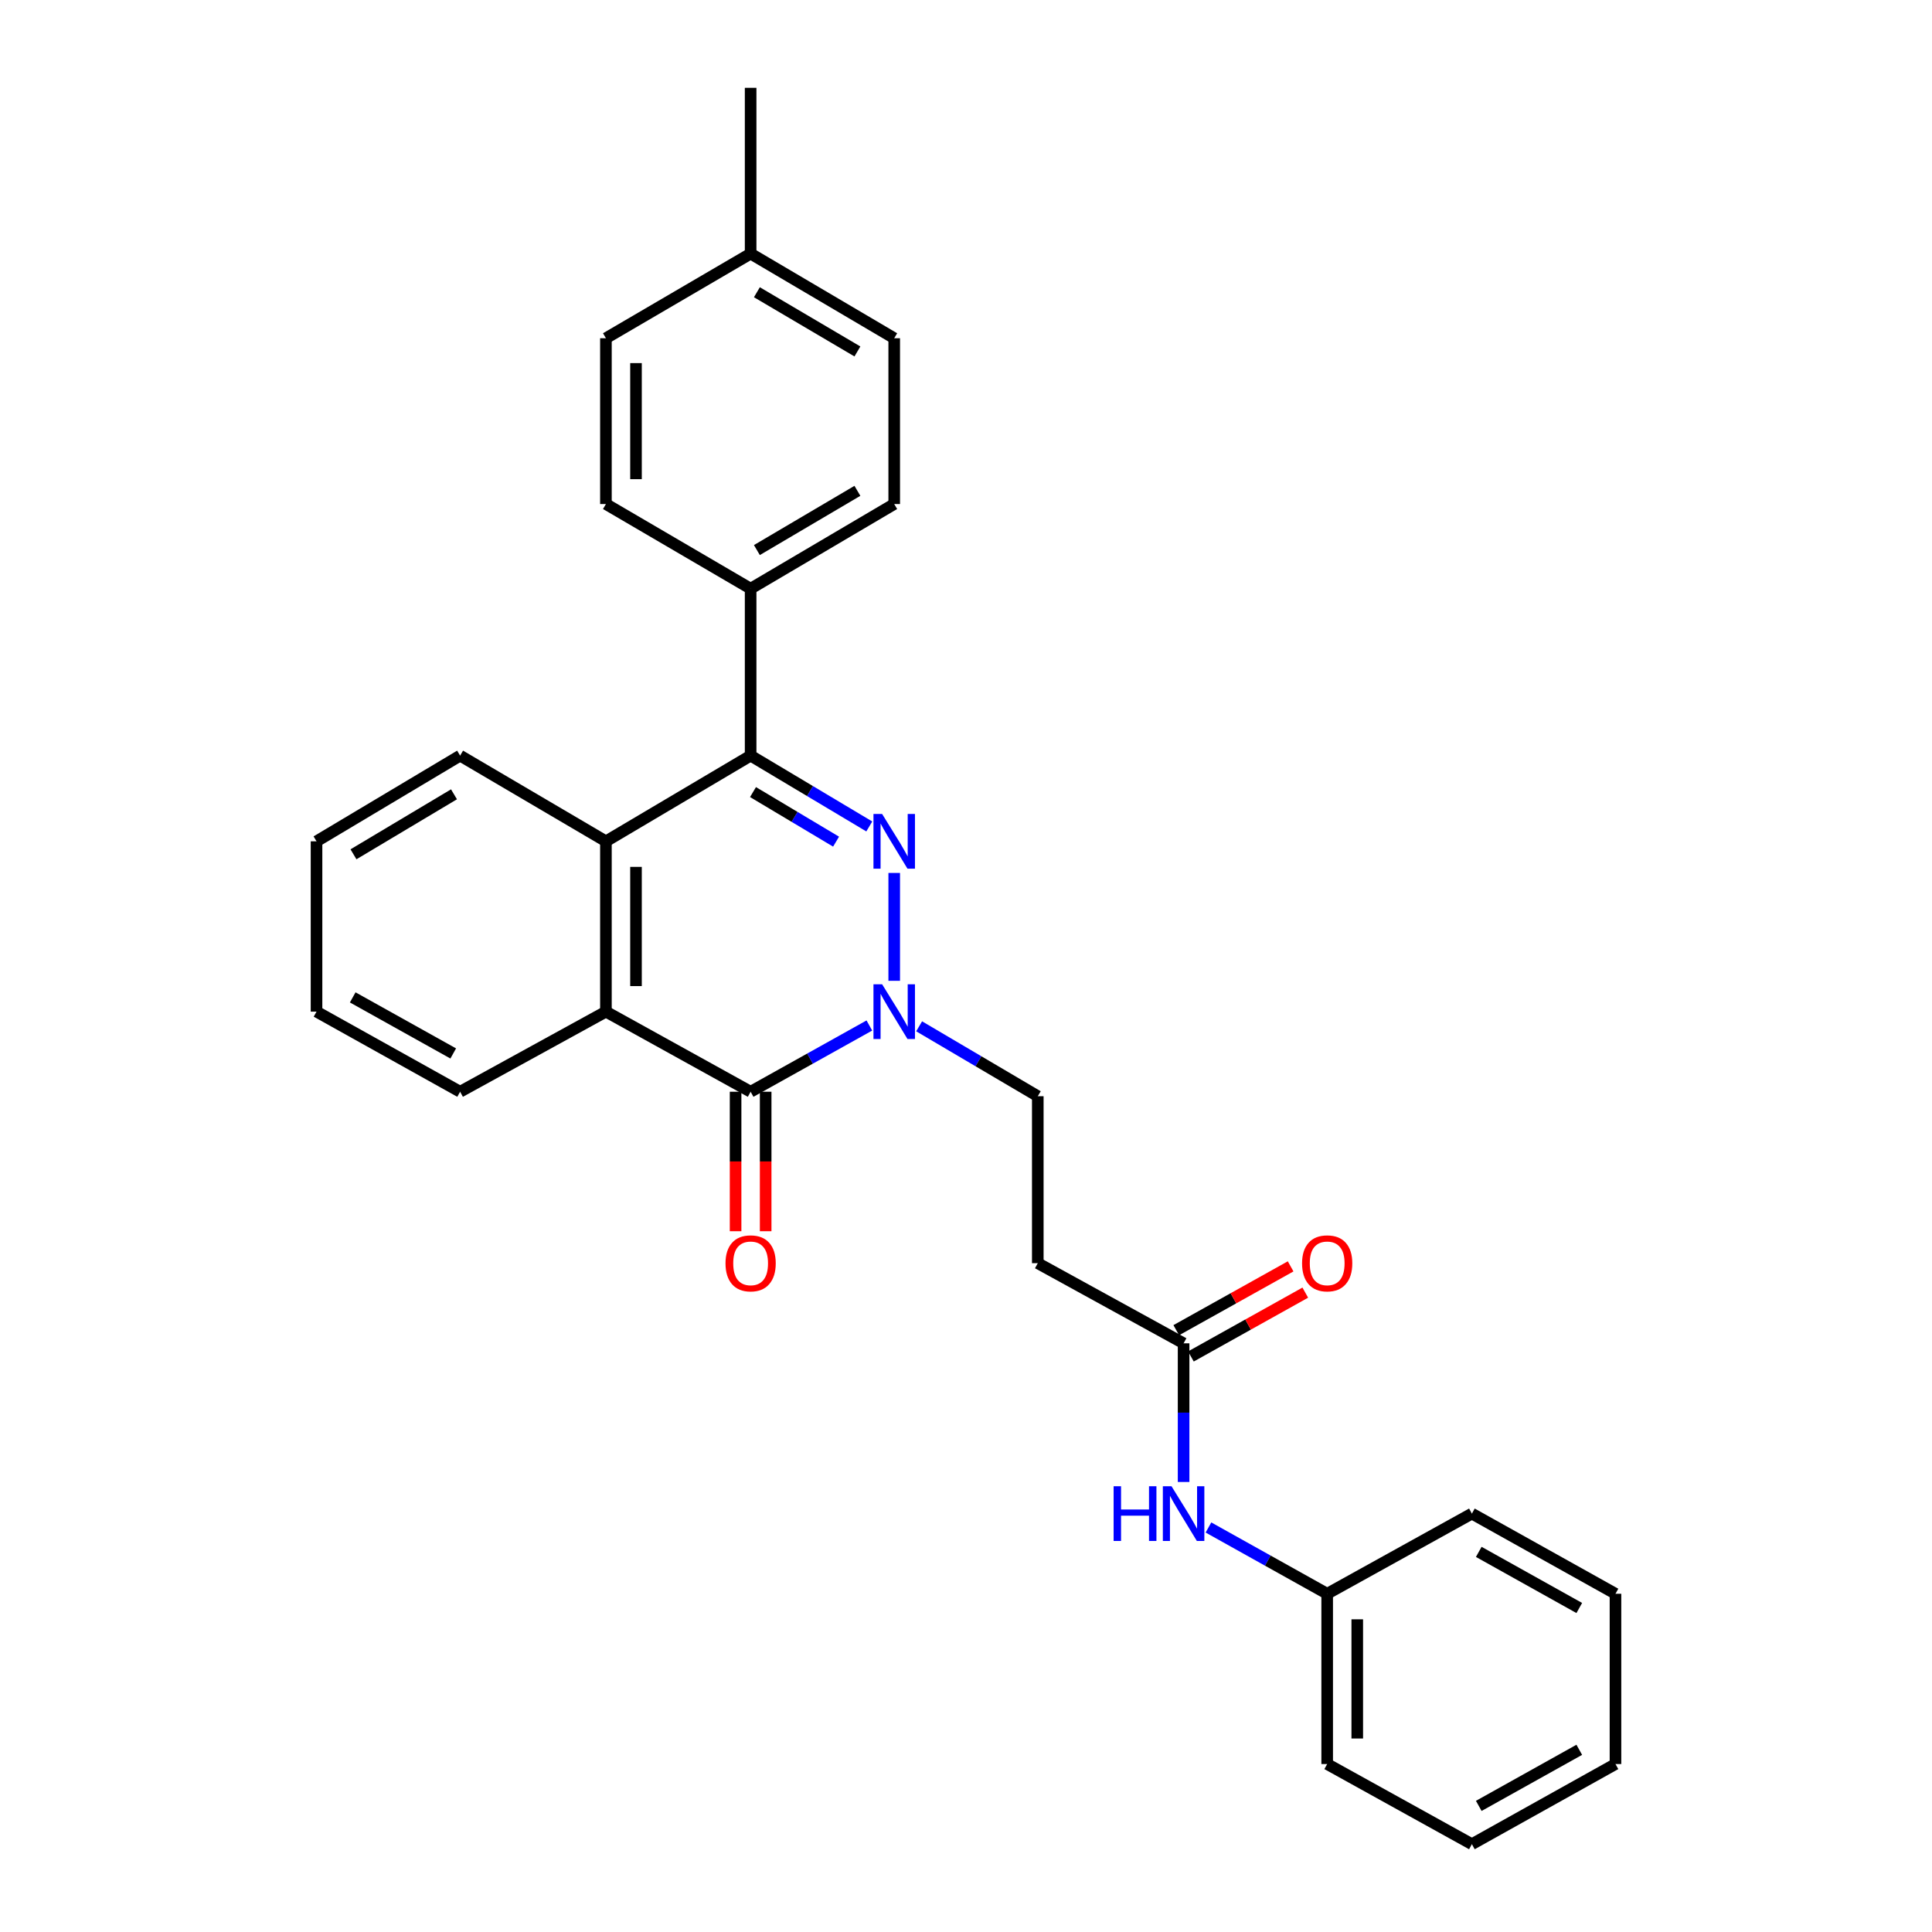 <?xml version='1.0' encoding='iso-8859-1'?>
<svg version='1.1' baseProfile='full'
              xmlns='http://www.w3.org/2000/svg'
                      xmlns:rdkit='http://www.rdkit.org/xml'
                      xmlns:xlink='http://www.w3.org/1999/xlink'
                  xml:space='preserve'
width='1000px' height='1000px' viewBox='0 0 1000 1000'>
<!-- END OF HEADER -->
<rect style='opacity:1.0;fill:#FFFFFF;stroke:none' width='1000' height='1000' x='0' y='0'> </rect>
<path class='bond-0' d='M 462.844,451.834 L 462.844,507.666' style='fill:none;fill-rule:evenodd;stroke:#0000FF;stroke-width:6px;stroke-linecap:butt;stroke-linejoin:miter;stroke-opacity:1' />
<path class='bond-2' d='M 449.94,427.768 L 419.232,409.439' style='fill:none;fill-rule:evenodd;stroke:#0000FF;stroke-width:6px;stroke-linecap:butt;stroke-linejoin:miter;stroke-opacity:1' />
<path class='bond-2' d='M 419.232,409.439 L 388.524,391.11' style='fill:none;fill-rule:evenodd;stroke:#000000;stroke-width:6px;stroke-linecap:butt;stroke-linejoin:miter;stroke-opacity:1' />
<path class='bond-2' d='M 432.749,435.637 L 411.253,422.807' style='fill:none;fill-rule:evenodd;stroke:#0000FF;stroke-width:6px;stroke-linecap:butt;stroke-linejoin:miter;stroke-opacity:1' />
<path class='bond-2' d='M 411.253,422.807 L 389.757,409.976' style='fill:none;fill-rule:evenodd;stroke:#000000;stroke-width:6px;stroke-linecap:butt;stroke-linejoin:miter;stroke-opacity:1' />
<path class='bond-1' d='M 449.977,530.799 L 419.25,547.941' style='fill:none;fill-rule:evenodd;stroke:#0000FF;stroke-width:6px;stroke-linecap:butt;stroke-linejoin:miter;stroke-opacity:1' />
<path class='bond-1' d='M 419.25,547.941 L 388.524,565.083' style='fill:none;fill-rule:evenodd;stroke:#000000;stroke-width:6px;stroke-linecap:butt;stroke-linejoin:miter;stroke-opacity:1' />
<path class='bond-7' d='M 475.74,531.218 L 506.448,549.31' style='fill:none;fill-rule:evenodd;stroke:#0000FF;stroke-width:6px;stroke-linecap:butt;stroke-linejoin:miter;stroke-opacity:1' />
<path class='bond-7' d='M 506.448,549.31 L 537.156,567.401' style='fill:none;fill-rule:evenodd;stroke:#000000;stroke-width:6px;stroke-linecap:butt;stroke-linejoin:miter;stroke-opacity:1' />
<path class='bond-9' d='M 380.74,565.083 L 380.74,601.183' style='fill:none;fill-rule:evenodd;stroke:#000000;stroke-width:6px;stroke-linecap:butt;stroke-linejoin:miter;stroke-opacity:1' />
<path class='bond-9' d='M 380.74,601.183 L 380.74,637.283' style='fill:none;fill-rule:evenodd;stroke:#FF0000;stroke-width:6px;stroke-linecap:butt;stroke-linejoin:miter;stroke-opacity:1' />
<path class='bond-9' d='M 396.308,565.083 L 396.308,601.183' style='fill:none;fill-rule:evenodd;stroke:#000000;stroke-width:6px;stroke-linecap:butt;stroke-linejoin:miter;stroke-opacity:1' />
<path class='bond-9' d='M 396.308,601.183 L 396.308,637.283' style='fill:none;fill-rule:evenodd;stroke:#FF0000;stroke-width:6px;stroke-linecap:butt;stroke-linejoin:miter;stroke-opacity:1' />
<path class='bond-28' d='M 388.524,565.083 L 313.624,523.62' style='fill:none;fill-rule:evenodd;stroke:#000000;stroke-width:6px;stroke-linecap:butt;stroke-linejoin:miter;stroke-opacity:1' />
<path class='bond-4' d='M 388.524,391.11 L 313.624,435.47' style='fill:none;fill-rule:evenodd;stroke:#000000;stroke-width:6px;stroke-linecap:butt;stroke-linejoin:miter;stroke-opacity:1' />
<path class='bond-6' d='M 388.524,391.11 L 388.524,304.698' style='fill:none;fill-rule:evenodd;stroke:#000000;stroke-width:6px;stroke-linecap:butt;stroke-linejoin:miter;stroke-opacity:1' />
<path class='bond-3' d='M 313.624,523.62 L 313.624,435.47' style='fill:none;fill-rule:evenodd;stroke:#000000;stroke-width:6px;stroke-linecap:butt;stroke-linejoin:miter;stroke-opacity:1' />
<path class='bond-3' d='M 329.192,510.398 L 329.192,448.693' style='fill:none;fill-rule:evenodd;stroke:#000000;stroke-width:6px;stroke-linecap:butt;stroke-linejoin:miter;stroke-opacity:1' />
<path class='bond-18' d='M 313.624,523.62 L 238.153,565.083' style='fill:none;fill-rule:evenodd;stroke:#000000;stroke-width:6px;stroke-linecap:butt;stroke-linejoin:miter;stroke-opacity:1' />
<path class='bond-19' d='M 313.624,435.47 L 238.153,391.11' style='fill:none;fill-rule:evenodd;stroke:#000000;stroke-width:6px;stroke-linecap:butt;stroke-linejoin:miter;stroke-opacity:1' />
<path class='bond-5' d='M 612.627,695.302 L 537.156,653.822' style='fill:none;fill-rule:evenodd;stroke:#000000;stroke-width:6px;stroke-linecap:butt;stroke-linejoin:miter;stroke-opacity:1' />
<path class='bond-10' d='M 612.627,695.302 L 612.627,731.187' style='fill:none;fill-rule:evenodd;stroke:#000000;stroke-width:6px;stroke-linecap:butt;stroke-linejoin:miter;stroke-opacity:1' />
<path class='bond-10' d='M 612.627,731.187 L 612.627,767.071' style='fill:none;fill-rule:evenodd;stroke:#0000FF;stroke-width:6px;stroke-linecap:butt;stroke-linejoin:miter;stroke-opacity:1' />
<path class='bond-11' d='M 616.42,702.099 L 646.017,685.58' style='fill:none;fill-rule:evenodd;stroke:#000000;stroke-width:6px;stroke-linecap:butt;stroke-linejoin:miter;stroke-opacity:1' />
<path class='bond-11' d='M 646.017,685.58 L 675.613,669.062' style='fill:none;fill-rule:evenodd;stroke:#FF0000;stroke-width:6px;stroke-linecap:butt;stroke-linejoin:miter;stroke-opacity:1' />
<path class='bond-11' d='M 608.833,688.505 L 638.429,671.986' style='fill:none;fill-rule:evenodd;stroke:#000000;stroke-width:6px;stroke-linecap:butt;stroke-linejoin:miter;stroke-opacity:1' />
<path class='bond-11' d='M 638.429,671.986 L 668.026,655.468' style='fill:none;fill-rule:evenodd;stroke:#FF0000;stroke-width:6px;stroke-linecap:butt;stroke-linejoin:miter;stroke-opacity:1' />
<path class='bond-12' d='M 388.524,304.698 L 462.844,260.891' style='fill:none;fill-rule:evenodd;stroke:#000000;stroke-width:6px;stroke-linecap:butt;stroke-linejoin:miter;stroke-opacity:1' />
<path class='bond-12' d='M 391.766,284.715 L 443.791,254.051' style='fill:none;fill-rule:evenodd;stroke:#000000;stroke-width:6px;stroke-linecap:butt;stroke-linejoin:miter;stroke-opacity:1' />
<path class='bond-13' d='M 388.524,304.698 L 313.624,260.891' style='fill:none;fill-rule:evenodd;stroke:#000000;stroke-width:6px;stroke-linecap:butt;stroke-linejoin:miter;stroke-opacity:1' />
<path class='bond-8' d='M 537.156,567.401 L 537.156,653.822' style='fill:none;fill-rule:evenodd;stroke:#000000;stroke-width:6px;stroke-linecap:butt;stroke-linejoin:miter;stroke-opacity:1' />
<path class='bond-14' d='M 625.495,790.62 L 656.221,807.776' style='fill:none;fill-rule:evenodd;stroke:#0000FF;stroke-width:6px;stroke-linecap:butt;stroke-linejoin:miter;stroke-opacity:1' />
<path class='bond-14' d='M 656.221,807.776 L 686.947,824.932' style='fill:none;fill-rule:evenodd;stroke:#000000;stroke-width:6px;stroke-linecap:butt;stroke-linejoin:miter;stroke-opacity:1' />
<path class='bond-16' d='M 462.844,260.891 L 462.844,175.068' style='fill:none;fill-rule:evenodd;stroke:#000000;stroke-width:6px;stroke-linecap:butt;stroke-linejoin:miter;stroke-opacity:1' />
<path class='bond-15' d='M 313.624,260.891 L 313.624,175.068' style='fill:none;fill-rule:evenodd;stroke:#000000;stroke-width:6px;stroke-linecap:butt;stroke-linejoin:miter;stroke-opacity:1' />
<path class='bond-15' d='M 329.192,248.018 L 329.192,187.941' style='fill:none;fill-rule:evenodd;stroke:#000000;stroke-width:6px;stroke-linecap:butt;stroke-linejoin:miter;stroke-opacity:1' />
<path class='bond-21' d='M 686.947,824.932 L 686.947,913.065' style='fill:none;fill-rule:evenodd;stroke:#000000;stroke-width:6px;stroke-linecap:butt;stroke-linejoin:miter;stroke-opacity:1' />
<path class='bond-21' d='M 702.515,838.152 L 702.515,899.845' style='fill:none;fill-rule:evenodd;stroke:#000000;stroke-width:6px;stroke-linecap:butt;stroke-linejoin:miter;stroke-opacity:1' />
<path class='bond-22' d='M 686.947,824.932 L 761.847,783.435' style='fill:none;fill-rule:evenodd;stroke:#000000;stroke-width:6px;stroke-linecap:butt;stroke-linejoin:miter;stroke-opacity:1' />
<path class='bond-17' d='M 313.624,175.068 L 388.524,131.278' style='fill:none;fill-rule:evenodd;stroke:#000000;stroke-width:6px;stroke-linecap:butt;stroke-linejoin:miter;stroke-opacity:1' />
<path class='bond-29' d='M 462.844,175.068 L 388.524,131.278' style='fill:none;fill-rule:evenodd;stroke:#000000;stroke-width:6px;stroke-linecap:butt;stroke-linejoin:miter;stroke-opacity:1' />
<path class='bond-29' d='M 443.793,181.912 L 391.769,151.26' style='fill:none;fill-rule:evenodd;stroke:#000000;stroke-width:6px;stroke-linecap:butt;stroke-linejoin:miter;stroke-opacity:1' />
<path class='bond-20' d='M 388.524,131.278 L 388.524,45.455' style='fill:none;fill-rule:evenodd;stroke:#000000;stroke-width:6px;stroke-linecap:butt;stroke-linejoin:miter;stroke-opacity:1' />
<path class='bond-30' d='M 238.153,565.083 L 163.833,523.62' style='fill:none;fill-rule:evenodd;stroke:#000000;stroke-width:6px;stroke-linecap:butt;stroke-linejoin:miter;stroke-opacity:1' />
<path class='bond-30' d='M 234.59,545.268 L 182.566,516.244' style='fill:none;fill-rule:evenodd;stroke:#000000;stroke-width:6px;stroke-linecap:butt;stroke-linejoin:miter;stroke-opacity:1' />
<path class='bond-23' d='M 238.153,391.11 L 163.833,435.47' style='fill:none;fill-rule:evenodd;stroke:#000000;stroke-width:6px;stroke-linecap:butt;stroke-linejoin:miter;stroke-opacity:1' />
<path class='bond-23' d='M 234.984,411.132 L 182.96,442.184' style='fill:none;fill-rule:evenodd;stroke:#000000;stroke-width:6px;stroke-linecap:butt;stroke-linejoin:miter;stroke-opacity:1' />
<path class='bond-26' d='M 686.947,913.065 L 761.847,954.545' style='fill:none;fill-rule:evenodd;stroke:#000000;stroke-width:6px;stroke-linecap:butt;stroke-linejoin:miter;stroke-opacity:1' />
<path class='bond-25' d='M 761.847,783.435 L 836.167,824.932' style='fill:none;fill-rule:evenodd;stroke:#000000;stroke-width:6px;stroke-linecap:butt;stroke-linejoin:miter;stroke-opacity:1' />
<path class='bond-25' d='M 765.405,803.252 L 817.43,832.3' style='fill:none;fill-rule:evenodd;stroke:#000000;stroke-width:6px;stroke-linecap:butt;stroke-linejoin:miter;stroke-opacity:1' />
<path class='bond-24' d='M 163.833,435.47 L 163.833,523.62' style='fill:none;fill-rule:evenodd;stroke:#000000;stroke-width:6px;stroke-linecap:butt;stroke-linejoin:miter;stroke-opacity:1' />
<path class='bond-27' d='M 836.167,824.932 L 836.167,913.065' style='fill:none;fill-rule:evenodd;stroke:#000000;stroke-width:6px;stroke-linecap:butt;stroke-linejoin:miter;stroke-opacity:1' />
<path class='bond-31' d='M 761.847,954.545 L 836.167,913.065' style='fill:none;fill-rule:evenodd;stroke:#000000;stroke-width:6px;stroke-linecap:butt;stroke-linejoin:miter;stroke-opacity:1' />
<path class='bond-31' d='M 765.408,934.729 L 817.432,905.693' style='fill:none;fill-rule:evenodd;stroke:#000000;stroke-width:6px;stroke-linecap:butt;stroke-linejoin:miter;stroke-opacity:1' />
<path  class='atom-0' d='M 456.584 421.31
L 465.864 436.31
Q 466.784 437.79, 468.264 440.47
Q 469.744 443.15, 469.824 443.31
L 469.824 421.31
L 473.584 421.31
L 473.584 449.63
L 469.704 449.63
L 459.744 433.23
Q 458.584 431.31, 457.344 429.11
Q 456.144 426.91, 455.784 426.23
L 455.784 449.63
L 452.104 449.63
L 452.104 421.31
L 456.584 421.31
' fill='#0000FF'/>
<path  class='atom-1' d='M 456.584 509.46
L 465.864 524.46
Q 466.784 525.94, 468.264 528.62
Q 469.744 531.3, 469.824 531.46
L 469.824 509.46
L 473.584 509.46
L 473.584 537.78
L 469.704 537.78
L 459.744 521.38
Q 458.584 519.46, 457.344 517.26
Q 456.144 515.06, 455.784 514.38
L 455.784 537.78
L 452.104 537.78
L 452.104 509.46
L 456.584 509.46
' fill='#0000FF'/>
<path  class='atom-10' d='M 375.524 653.902
Q 375.524 647.102, 378.884 643.302
Q 382.244 639.502, 388.524 639.502
Q 394.804 639.502, 398.164 643.302
Q 401.524 647.102, 401.524 653.902
Q 401.524 660.782, 398.124 664.702
Q 394.724 668.582, 388.524 668.582
Q 382.284 668.582, 378.884 664.702
Q 375.524 660.822, 375.524 653.902
M 388.524 665.382
Q 392.844 665.382, 395.164 662.502
Q 397.524 659.582, 397.524 653.902
Q 397.524 648.342, 395.164 645.542
Q 392.844 642.702, 388.524 642.702
Q 384.204 642.702, 381.844 645.502
Q 379.524 648.302, 379.524 653.902
Q 379.524 659.622, 381.844 662.502
Q 384.204 665.382, 388.524 665.382
' fill='#FF0000'/>
<path  class='atom-11' d='M 576.407 769.275
L 580.247 769.275
L 580.247 781.315
L 594.727 781.315
L 594.727 769.275
L 598.567 769.275
L 598.567 797.595
L 594.727 797.595
L 594.727 784.515
L 580.247 784.515
L 580.247 797.595
L 576.407 797.595
L 576.407 769.275
' fill='#0000FF'/>
<path  class='atom-11' d='M 606.367 769.275
L 615.647 784.275
Q 616.567 785.755, 618.047 788.435
Q 619.527 791.115, 619.607 791.275
L 619.607 769.275
L 623.367 769.275
L 623.367 797.595
L 619.487 797.595
L 609.527 781.195
Q 608.367 779.275, 607.127 777.075
Q 605.927 774.875, 605.567 774.195
L 605.567 797.595
L 601.887 797.595
L 601.887 769.275
L 606.367 769.275
' fill='#0000FF'/>
<path  class='atom-12' d='M 673.947 653.902
Q 673.947 647.102, 677.307 643.302
Q 680.667 639.502, 686.947 639.502
Q 693.227 639.502, 696.587 643.302
Q 699.947 647.102, 699.947 653.902
Q 699.947 660.782, 696.547 664.702
Q 693.147 668.582, 686.947 668.582
Q 680.707 668.582, 677.307 664.702
Q 673.947 660.822, 673.947 653.902
M 686.947 665.382
Q 691.267 665.382, 693.587 662.502
Q 695.947 659.582, 695.947 653.902
Q 695.947 648.342, 693.587 645.542
Q 691.267 642.702, 686.947 642.702
Q 682.627 642.702, 680.267 645.502
Q 677.947 648.302, 677.947 653.902
Q 677.947 659.622, 680.267 662.502
Q 682.627 665.382, 686.947 665.382
' fill='#FF0000'/>
</svg>
